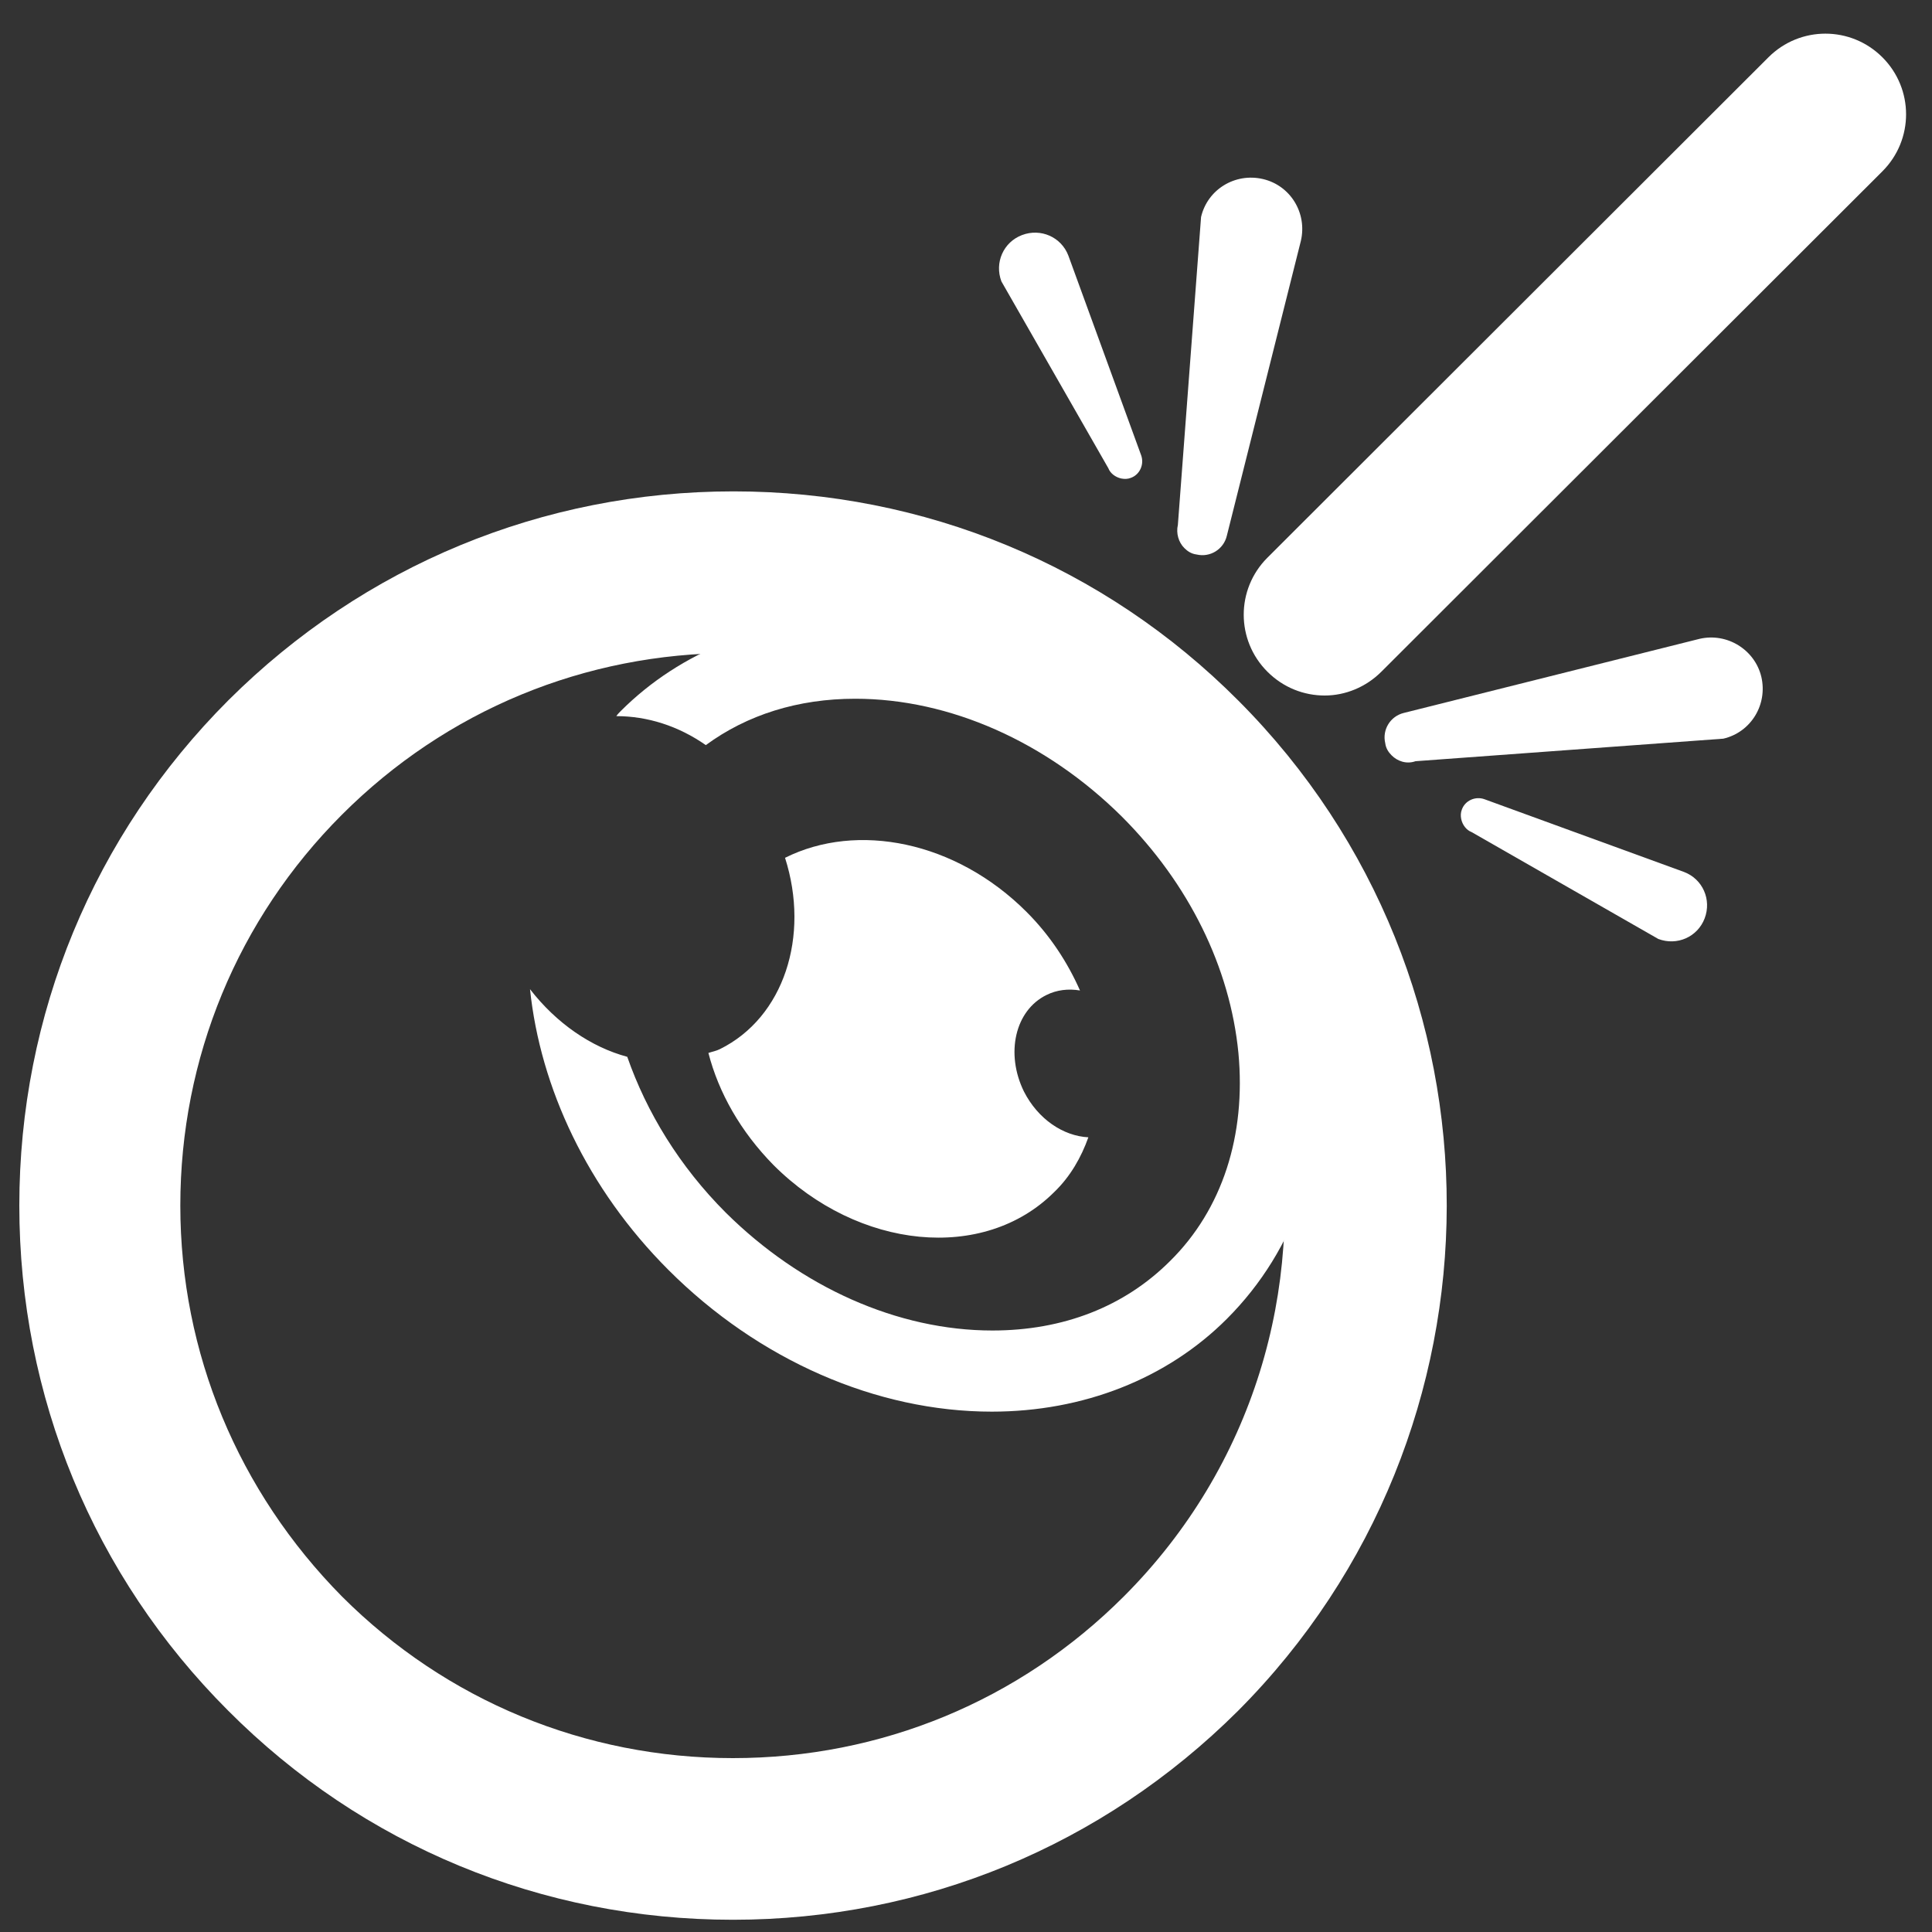 <?xml version="1.0" encoding="utf-8"?>
<!-- Generator: Adobe Illustrator 20.0.0, SVG Export Plug-In . SVG Version: 6.00 Build 0)  -->
<svg version="1.1" id="Layer_1" xmlns="http://www.w3.org/2000/svg" xmlns:xlink="http://www.w3.org/1999/xlink" x="0px" y="0px"
	 viewBox="0 0 300 300" style="enable-background:new 0 0 300 300;" xml:space="preserve">
<rect x="0" y="0" width="300" height="300" fill="#333333" stroke="none"/>
<style type="text/css">
	.st0{fill:#FFFFFF;}
</style>
<g>
	<path class="st0" d="M192.3,108.8c-20.9-21-48.8-32.5-78.4-32.5c-29.6,0-57.4,11.5-78.4,32.4C14.5,129.7,3,157.6,3,187.2
		c0,29.6,11.5,57.5,32.4,78.4c20.9,21,48.8,32.5,78.4,32.5c29.6,0,57.4-11.5,78.4-32.4C235.4,222.4,235.5,152.1,192.3,108.8z
		 M174.5,247.9c-16.2,16.2-37.7,25.1-60.7,25.1c-22.9,0-44.5-8.9-60.7-25.1C37,231.6,28,210.1,28,187.2c0-22.9,8.9-44.5,25.1-60.7
		c16.2-16.2,37.7-25.1,60.7-25.1c4.6,0,9.1,0.5,13.6,1.2c17.1-1.8,36.4,5,51.2,19.9c14.9,14.9,21.7,34.2,19.8,51.3
		C202.6,200,194.7,227.7,174.5,247.9z"/>
	<path class="st0" d="M205.7,108c-3.2,0-6.4-1.2-8.9-3.7c-4.9-4.9-4.9-12.8,0-17.7l77.8-77.7c4.9-4.9,12.8-4.9,17.7,0
		c4.9,4.9,4.9,12.8,0,17.7l-77.8,77.7C212.1,106.7,208.9,108,205.7,108z"/>
	<path class="st0" d="M216.1,117.3c-0.5-0.5-0.9-1.1-1-1.9c-0.5-2.1,0.8-4.2,2.9-4.7l45.9-11.5c4.3-1,8.6,1.7,9.6,5.9
		c1,4.3-1.6,8.6-5.9,9.6l-47.8,3.5C218.4,118.7,217,118.2,216.1,117.3z"/>
	<path class="st0" d="M226.9,127.2c-0.1-0.5-0.1-1,0.1-1.5c0.5-1.4,2.1-2.1,3.5-1.6l31,11.3c2.9,1.1,4.3,4.3,3.2,7.2
		c-1.1,2.9-4.3,4.3-7.2,3.2l-29-16.6C227.7,128.9,227.1,128.1,226.9,127.2z"/>
	<path class="st0" d="M183.9,85.1c0.5,0.5,1.1,0.9,1.9,1c2.1,0.5,4.2-0.8,4.7-2.9L202,37.4c1-4.3-1.6-8.6-5.9-9.6
		c-4.3-1-8.6,1.6-9.6,5.9l-3.6,47.8C182.6,82.8,183,84.2,183.9,85.1z"/>
	<path class="st0" d="M174.1,74.3c0.5,0.1,1,0.1,1.5-0.1c1.4-0.5,2.1-2.1,1.6-3.5l-11.3-31c-1.1-2.9-4.3-4.3-7.2-3.2
		c-2.9,1.1-4.3,4.3-3.2,7.2l16.6,29C172.4,73.5,173.2,74.1,174.1,74.3z"/>
	<path class="st0" d="M204.8,162.3c-1.6-16.1-9.3-31.9-21.7-44.3c-14-14-32.3-22-50.2-22c-14.2,0-27.2,5.1-36.5,14.4
		c-0.2,0.2-0.5,0.5-0.7,0.8c4.8,0,9.6,1.5,13.9,4.5c6.4-4.7,14.3-7.2,23.2-7.2c14.7,0,29.7,6.7,41.4,18.3
		c10.4,10.4,16.8,23.4,18.1,36.7c1.2,12.8-2.5,24.3-10.6,32.3c-7.1,7.1-16.6,10.8-27.6,10.8c-14.7,0-29.7-6.7-41.4-18.3
		c-7.2-7.2-12.3-15.6-15.3-24.2c-5.6-1.5-11-5.2-15.1-10.5c1.6,15.3,8.9,31,21.5,43.6c14,14,32.3,22,50.2,22
		c14.2,0,27.2-5.1,36.5-14.4C201.3,194,206.4,178.9,204.8,162.3z M111.8,162.9c-0.6,0.3-1.2,0.4-1.8,0.6c1.6,6.2,5,12.2,10.1,17.4
		c13.2,13.2,32.7,15.1,43.6,4.2c2.5-2.4,4.2-5.4,5.3-8.5c-3.9-0.2-7.8-2.8-10-7.1c-2.9-5.9-1.4-12.6,3.5-15c1.6-0.8,3.4-1,5.2-0.7
		c-1.9-4.3-4.6-8.5-8.3-12.2c-11-11-26.3-14-37.5-8.4C125.8,145.4,121.7,158,111.8,162.9z"/>
</g>
</svg>
